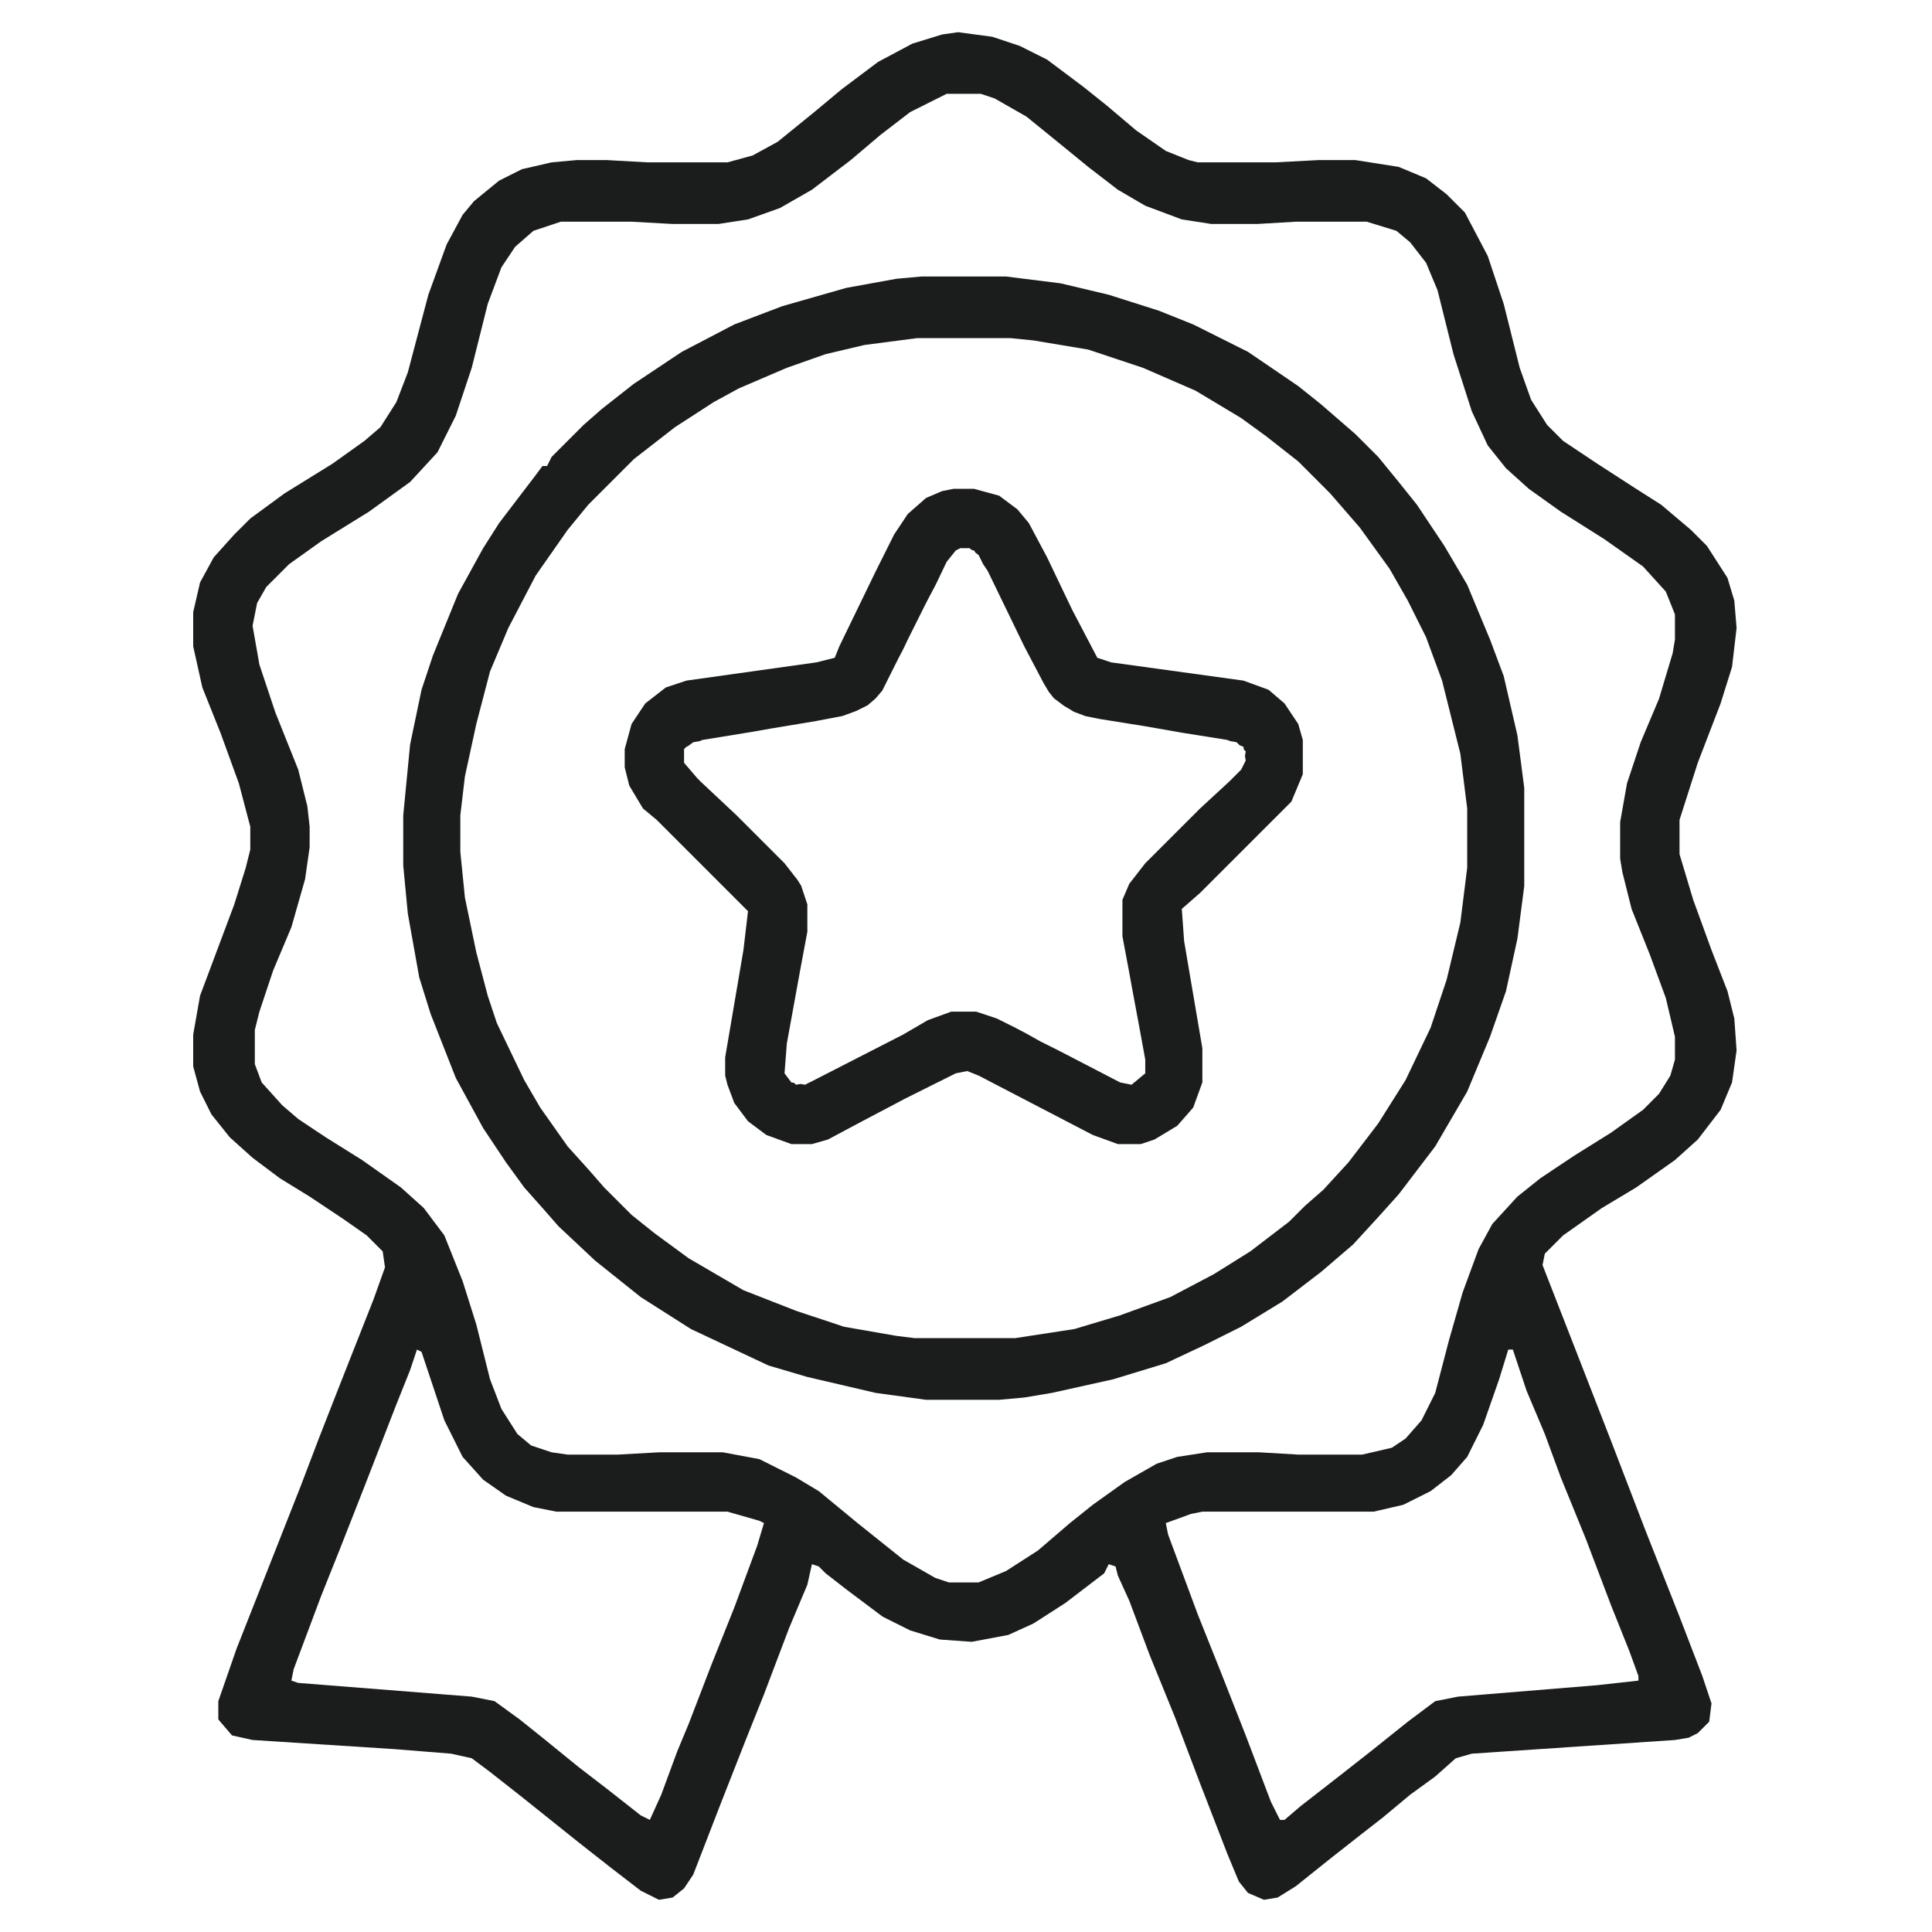 <svg xmlns="http://www.w3.org/2000/svg" width="60" height="60" viewBox="0 0 60 60" fill="none"><path fill-rule="evenodd" clip-rule="evenodd" d="M30.817 1.142L29.753 1L29.257 1.071L28.335 1.355L27.271 1.922L26.137 2.773L25.286 3.482L24.152 4.403L23.372 4.829L22.592 5.042H20.11L18.834 4.971H17.912L17.132 5.042L16.21 5.254L15.501 5.609L14.721 6.247L14.367 6.672L13.87 7.594L13.303 9.154L12.665 11.565L12.31 12.487L11.814 13.267L11.318 13.692L10.325 14.401L8.836 15.323L7.773 16.103L7.276 16.599L6.638 17.308L6.213 18.088L6 19.01V20.073L6.284 21.35L6.851 22.768L7.418 24.328L7.773 25.675V26.384L7.631 26.951L7.276 28.086L6.213 30.922L6 32.127V33.12L6.213 33.9L6.567 34.609L7.134 35.318L7.844 35.956L8.694 36.594L9.616 37.161L10.68 37.87L11.389 38.367L11.885 38.863L11.956 39.359L11.601 40.352L10.538 43.047L9.9 44.677L9.333 46.166L7.347 51.2L6.78 52.831V53.398L7.205 53.895L7.844 54.037L12.24 54.32L14.012 54.462L14.65 54.604L15.218 55.029L16.21 55.809L17.983 57.227L18.976 58.007L19.897 58.716L20.465 59L20.89 58.929L21.244 58.645L21.528 58.22L22.379 56.022L23.159 54.037L23.726 52.619L24.506 50.562L25.073 49.215L25.215 48.577L25.428 48.648L25.641 48.861L26.279 49.357L27.413 50.208L28.264 50.633L29.186 50.917L30.178 50.988L31.313 50.775L32.093 50.42L33.086 49.782L34.291 48.861L34.433 48.577L34.645 48.648L34.716 48.931L35.071 49.712L35.709 51.413L36.489 53.328L37.269 55.384L38.12 57.582L38.474 58.433L38.758 58.787L39.254 59L39.68 58.929L40.247 58.575L41.31 57.724L42.303 56.944L42.941 56.447L43.792 55.738L44.572 55.171L45.21 54.604L45.707 54.462L52.017 54.037L52.443 53.966L52.726 53.824L53.081 53.469L53.152 52.902L52.868 52.051L52.159 50.208L51.095 47.513L50.032 44.748L49.039 42.196L47.905 39.288L47.976 38.934L48.543 38.367L49.748 37.516L50.812 36.878L52.017 36.027L52.726 35.389L53.435 34.467L53.79 33.616L53.931 32.623L53.861 31.631L53.648 30.78L53.152 29.504L52.584 27.944L52.159 26.526V25.462L52.726 23.689L53.435 21.846L53.79 20.712L53.931 19.506L53.861 18.655L53.648 17.946L53.01 16.953L52.514 16.457L51.592 15.677L50.812 15.181L49.606 14.401L48.543 13.692L48.047 13.196L47.55 12.416L47.196 11.423L46.699 9.438L46.203 7.949L45.494 6.601L44.927 6.034L44.288 5.538L43.438 5.183L42.09 4.971H40.956L39.609 5.042H37.198L36.914 4.971L36.205 4.687L35.284 4.049L34.362 3.269L33.653 2.702L32.518 1.851L31.668 1.425L30.817 1.142ZM28.264 3.482L29.398 2.914H30.462L30.887 3.056L31.88 3.623L33.015 4.545L33.795 5.183L34.716 5.892L35.567 6.389L36.702 6.814L37.623 6.956H39.042L40.247 6.885H42.445L43.367 7.169L43.792 7.523L44.288 8.161L44.643 9.012L45.139 10.998L45.707 12.77L46.203 13.834L46.77 14.543L47.479 15.181L48.472 15.89L49.819 16.741L51.025 17.592L51.733 18.372L52.017 19.081V19.861L51.946 20.286L51.521 21.704L50.953 23.051L50.528 24.328L50.315 25.533V26.668L50.386 27.093L50.67 28.227L51.237 29.645L51.733 30.993L52.017 32.198V32.907L51.875 33.403L51.521 33.971L51.025 34.467L50.032 35.176L48.897 35.885L47.834 36.594L47.125 37.161L46.345 38.012L45.919 38.792L45.423 40.139L44.998 41.628L44.572 43.259L44.147 44.11L43.65 44.677L43.225 44.961L42.303 45.174H40.318L39.112 45.103H37.482L36.56 45.245L35.922 45.457L34.929 46.024L33.936 46.733L33.227 47.301L32.235 48.152L31.242 48.79L30.391 49.144H29.469L29.044 49.002L28.051 48.435L26.633 47.301L25.428 46.308L24.719 45.883L23.584 45.315L22.45 45.103H20.465L19.188 45.174H17.628L17.132 45.103L16.494 44.89L16.069 44.535L15.572 43.755L15.218 42.834L14.792 41.132L14.367 39.785L13.8 38.367L13.161 37.516L12.452 36.878L11.247 36.027L10.113 35.318L9.262 34.751L8.765 34.325L8.127 33.616L7.914 33.049V31.985L8.056 31.418L8.482 30.142L9.049 28.795L9.474 27.306L9.616 26.313V25.675L9.545 25.037L9.262 23.902L8.553 22.13L8.056 20.641L7.844 19.435L7.985 18.726L8.269 18.23L8.978 17.521L9.971 16.812L11.46 15.89L12.736 14.968L13.587 14.046L14.154 12.912L14.65 11.423L15.147 9.438L15.572 8.303L15.998 7.665L16.565 7.169L17.416 6.885H19.614L20.89 6.956H22.308L23.23 6.814L24.223 6.46L25.215 5.892L26.421 4.971L27.342 4.191L28.264 3.482ZM12.949 41.912L13.091 41.983L13.8 44.11L14.367 45.245L15.005 45.954L15.714 46.45L16.565 46.804L17.274 46.946H22.592L23.584 47.23L23.726 47.301L23.513 48.01L22.804 49.924L22.095 51.697L21.386 53.54L21.032 54.391L20.535 55.738L20.181 56.518L19.897 56.377L18.905 55.597L17.983 54.888L16.848 53.966L16.139 53.398L15.359 52.831L14.65 52.69L9.262 52.264L9.049 52.193L9.12 51.839L9.971 49.57L10.538 48.152L11.318 46.166L12.31 43.614L12.736 42.55L12.949 41.912ZM46.841 41.912H46.983L47.408 43.188L47.976 44.535L48.472 45.883L49.252 47.797L50.032 49.853L50.599 51.271L50.883 52.051V52.193L49.606 52.335L45.281 52.69L44.572 52.831L43.721 53.469L42.658 54.32L41.665 55.1L40.389 56.093L39.892 56.518H39.751L39.467 55.951L38.687 53.895L37.907 51.91L37.198 50.137L36.276 47.655L36.205 47.301L36.985 47.017L37.34 46.946H42.658L43.58 46.733L44.43 46.308L45.069 45.812L45.565 45.245L46.061 44.252L46.557 42.834L46.841 41.912Z" fill="#1B1C1C"></path><path d="M28.619 8.587H31.242L32.944 8.8L34.433 9.154L35.993 9.65L37.056 10.076L38.758 10.927L40.318 11.99L41.027 12.557L42.09 13.479L42.8 14.188L43.438 14.968L44.005 15.677L44.856 16.953L45.565 18.159L46.274 19.861L46.699 20.995L47.125 22.839L47.337 24.469V27.518L47.125 29.149L46.77 30.78L46.274 32.198L45.565 33.9L44.572 35.602L43.438 37.09L42.8 37.8L42.02 38.65L41.027 39.501L39.822 40.423L38.545 41.203L37.411 41.77L36.205 42.337L34.575 42.834L32.66 43.259L31.809 43.401L31.029 43.472H28.76L27.201 43.259L25.073 42.763L23.868 42.408L21.457 41.274L19.897 40.281L18.479 39.147L17.345 38.083L16.848 37.516L16.281 36.878L15.714 36.098L15.005 35.034L14.154 33.474L13.374 31.489L13.02 30.355L12.665 28.369L12.523 26.88V25.32L12.736 23.122L13.091 21.421L13.445 20.357L14.225 18.442L15.005 17.024L15.501 16.244L16.636 14.755L16.848 14.472H16.99L17.132 14.188L18.125 13.196L18.692 12.699L19.685 11.919L21.174 10.927L22.804 10.076L24.293 9.509L26.279 8.941L27.839 8.658L28.619 8.587ZM28.477 10.501L26.846 10.714L25.641 10.998L24.435 11.423L22.946 12.061L22.166 12.487L20.961 13.267L19.685 14.259L18.267 15.677L17.628 16.457L16.636 17.875L15.785 19.506L15.218 20.853L14.792 22.484L14.438 24.115L14.296 25.32V26.455L14.438 27.873L14.792 29.575L15.147 30.922L15.43 31.773L16.281 33.545L16.777 34.396L17.628 35.602L18.267 36.31L18.763 36.878L19.614 37.729L20.323 38.296L21.386 39.076L23.088 40.069L24.719 40.707L26.208 41.203L27.839 41.487L28.406 41.557H31.526L33.369 41.274L34.787 40.848L36.347 40.281L37.694 39.572L38.829 38.863L40.034 37.941L40.531 37.445L41.098 36.949L41.878 36.098L42.8 34.892L43.65 33.545L44.43 31.914L44.927 30.425L45.352 28.653L45.565 26.951V25.108L45.352 23.406L44.785 21.137L44.288 19.79L43.721 18.655L43.154 17.663L42.232 16.386L41.31 15.323L40.318 14.33L39.325 13.55L38.545 12.983L37.127 12.132L35.496 11.423L33.795 10.856L32.093 10.572L31.384 10.501H28.477Z" fill="#1B1C1C"></path><path fill-rule="evenodd" clip-rule="evenodd" d="M30.249 15.181H29.611L29.257 15.252L28.76 15.464L28.193 15.961L27.768 16.599L27.201 17.733L26.066 20.073L25.924 20.428L25.357 20.57L21.315 21.137L20.677 21.35L20.039 21.846L19.614 22.484L19.401 23.264V23.831L19.543 24.398L19.968 25.108L20.394 25.462L23.23 28.298L23.088 29.504L22.521 32.836V33.403L22.592 33.687L22.804 34.254L23.23 34.822L23.797 35.247L24.577 35.531H25.215L25.712 35.389L26.775 34.822L28.122 34.112L29.682 33.333L30.037 33.262L30.391 33.403L33.936 35.247L34.716 35.531H35.425L35.851 35.389L36.56 34.963L37.056 34.396L37.34 33.616V32.553L36.773 29.22L36.702 28.227L37.269 27.731L40.105 24.895L40.46 24.044V22.98L40.318 22.484L39.892 21.846L39.396 21.421L38.616 21.137L34.504 20.57L34.078 20.428L33.298 18.939L32.518 17.308L31.951 16.244L31.597 15.819L31.029 15.394L30.249 15.181ZM30.189 17.085L30.108 17.024H29.824L29.682 17.095L29.398 17.45L29.064 18.149L28.76 18.726L28.193 19.861L28.052 20.158L27.91 20.428L27.399 21.449L27.19 21.693L26.945 21.903L26.586 22.082L26.163 22.236L25.357 22.39L23.939 22.626L23.336 22.732L21.812 22.98L21.729 23.016L21.528 23.051L21.37 23.169L21.315 23.193L21.244 23.264L21.244 23.689L21.67 24.186L21.708 24.219L21.741 24.257L22.875 25.32L24.364 26.809L24.77 27.331L24.881 27.508L25.073 28.086V28.936L24.861 30.071L24.435 32.411L24.364 33.333L24.577 33.616L24.662 33.63L24.719 33.687L24.861 33.663L25.002 33.687L25.138 33.617L25.144 33.616L28.051 32.127L28.814 31.682L29.54 31.418L30.32 31.418L30.958 31.631L31.526 31.914L31.893 32.108L32.306 32.34L32.873 32.623L34.787 33.616L35.142 33.687L35.567 33.333L35.567 32.907L35.425 32.127L35.142 30.606L35.071 30.213L34.858 29.078V27.944L35.071 27.447L35.567 26.809L37.269 25.108L38.191 24.257L38.545 23.902L38.687 23.619L38.663 23.477L38.687 23.335L38.63 23.278L38.616 23.193L38.492 23.14L38.403 23.051L38.204 23.016L38.12 22.98L36.702 22.754L35.567 22.555L34.149 22.328L33.714 22.241L33.353 22.106L33.038 21.917L32.731 21.686L32.575 21.491L32.417 21.228L31.81 20.074L31.809 20.072L30.675 17.733L30.533 17.521L30.391 17.237L30.297 17.166L30.249 17.095L30.189 17.085Z" fill="#1B1C1C"></path></svg>